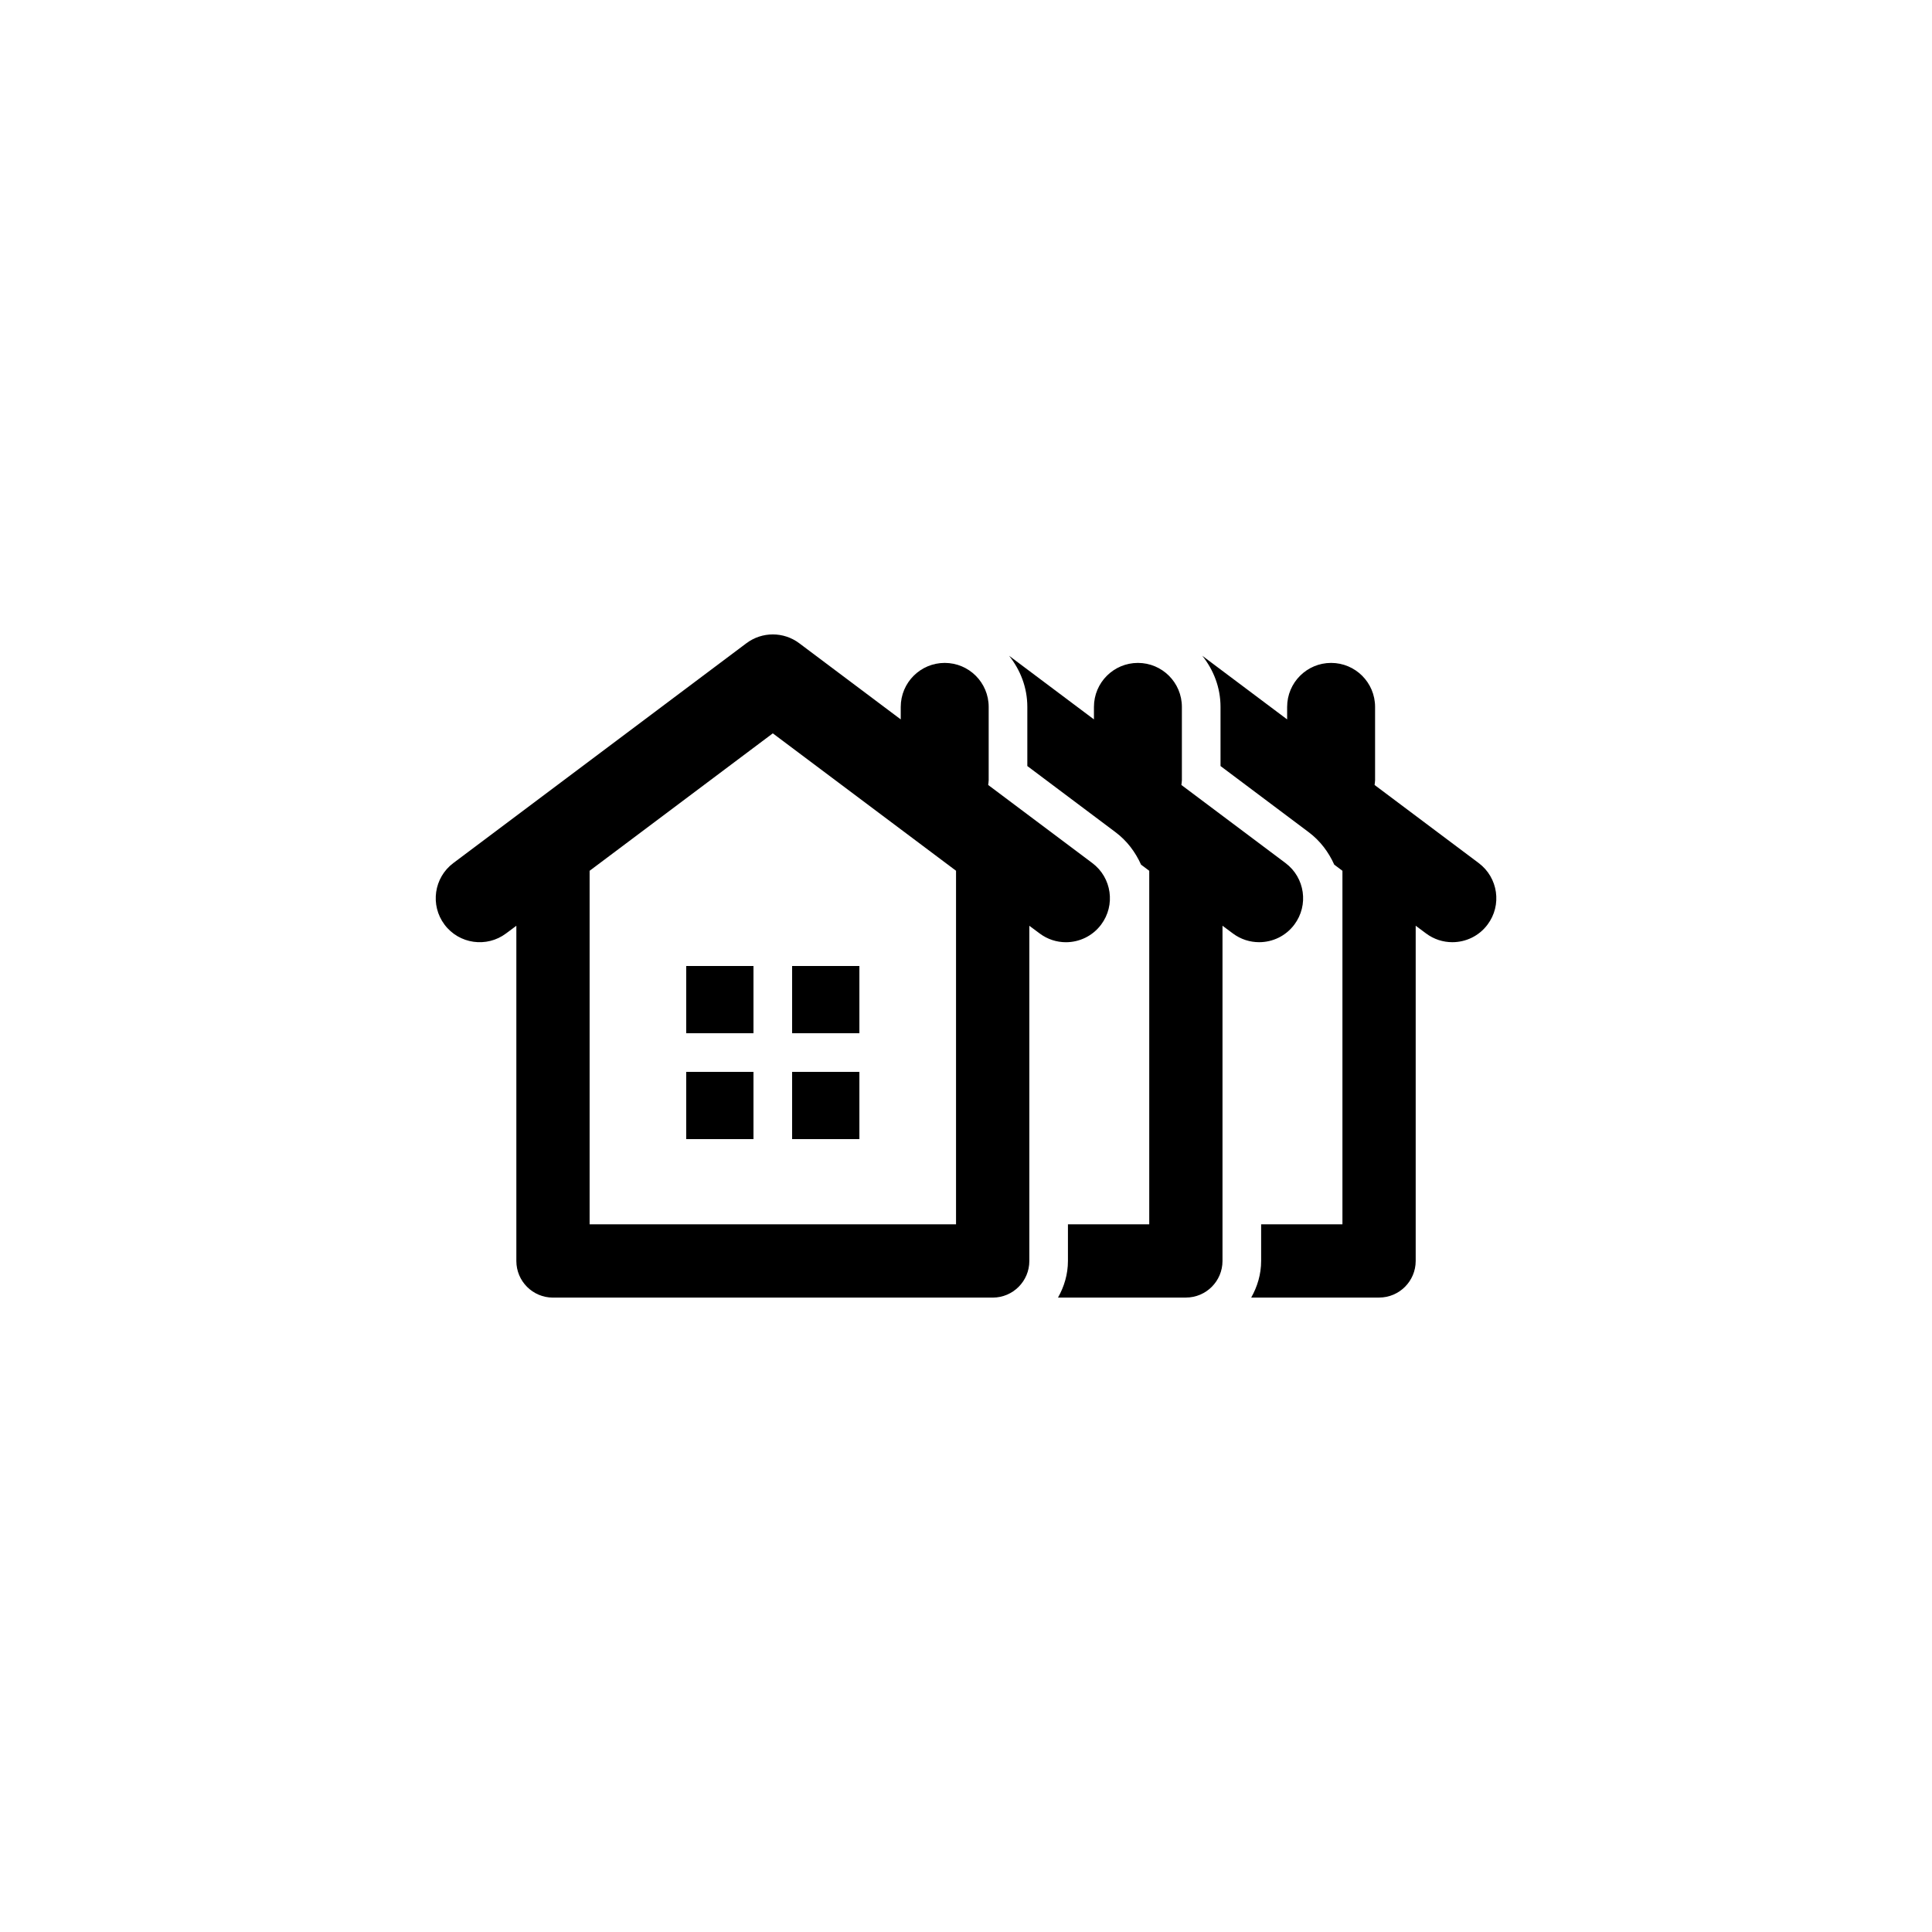 <?xml version="1.0" encoding="utf-8"?>
<!-- Generator: Adobe Illustrator 16.0.0, SVG Export Plug-In . SVG Version: 6.00 Build 0)  -->
<!DOCTYPE svg PUBLIC "-//W3C//DTD SVG 1.1//EN" "http://www.w3.org/Graphics/SVG/1.1/DTD/svg11.dtd">
<svg version="1.1" id="Layer_1" xmlns="http://www.w3.org/2000/svg" xmlns:xlink="http://www.w3.org/1999/xlink" x="0px" y="0px"
	 width="50px" height="50px" viewBox="0 0 50 50" enable-background="new 0 0 50 50" xml:space="preserve">
<g>
	<path d="M38.269,22.336l-2.695-2.021c0.004-0.041,0.013-0.082,0.013-0.124v-1.896c0-0.629-0.509-1.139-1.138-1.139
		c-0.628,0-1.138,0.51-1.138,1.139v0.323l-2.196-1.647c0.291,0.365,0.472,0.821,0.472,1.324v1.53l2.282,1.712
		c0.295,0.221,0.514,0.512,0.661,0.84l0.212,0.159v9.149h-2.104v0.948c0,0.346-0.098,0.666-0.257,0.948h3.309
		c0.523,0,0.948-0.424,0.948-0.948v-8.675l0.266,0.198c0.205,0.154,0.444,0.228,0.682,0.228c0.346,0,0.688-0.156,0.911-0.455
		C38.875,23.426,38.772,22.713,38.269,22.336z"/>
	<path d="M33.497,23.929c0.377-0.503,0.275-1.216-0.228-1.593l-2.695-2.021c0.004-0.041,0.013-0.082,0.013-0.124v-1.896
		c0-0.629-0.509-1.139-1.138-1.139c-0.628,0-1.138,0.51-1.138,1.139v0.323l-2.196-1.647c0.291,0.365,0.472,0.821,0.472,1.324v1.53
		l2.282,1.712c0.295,0.221,0.514,0.512,0.661,0.84l0.212,0.159v9.149h-2.104v0.948c0,0.346-0.098,0.666-0.257,0.948h3.309
		c0.523,0,0.948-0.424,0.948-0.948v-8.675l0.266,0.198c0.205,0.154,0.444,0.228,0.682,0.228
		C32.932,24.384,33.273,24.228,33.497,23.929z"/>
	<rect x="17.759" y="25" width="1.741" height="1.74"/>
	<rect x="17.759" y="27.74" width="1.741" height="1.74"/>
	<rect x="20.5" y="25" width="1.741" height="1.74"/>
	<path d="M28.497,23.929c0.377-0.503,0.275-1.216-0.228-1.593l-2.695-2.021c0.004-0.041,0.013-0.082,0.013-0.124v-1.896
		c0-0.629-0.509-1.139-1.138-1.139c-0.628,0-1.138,0.51-1.138,1.139v0.323l-2.628-1.972c-0.405-0.303-0.96-0.303-1.365,0
		l-7.586,5.69c-0.503,0.377-0.605,1.09-0.228,1.593c0.377,0.504,1.092,0.604,1.593,0.228l0.266-0.198v8.675
		c0,0.524,0.424,0.948,0.948,0.948h11.38c0.523,0,0.948-0.424,0.948-0.948v-8.675l0.266,0.198c0.205,0.154,0.444,0.228,0.682,0.228
		C27.932,24.384,28.273,24.228,28.497,23.929z M24.742,31.685h-9.483v-9.149L20,18.979l4.742,3.556V31.685z"/>
	<rect x="20.5" y="27.74" width="1.741" height="1.74"/>
</g>
<g id="Ribbon_6">
	<g id="Regal_Vector_Pack_02">
	</g>
</g>
</svg>
